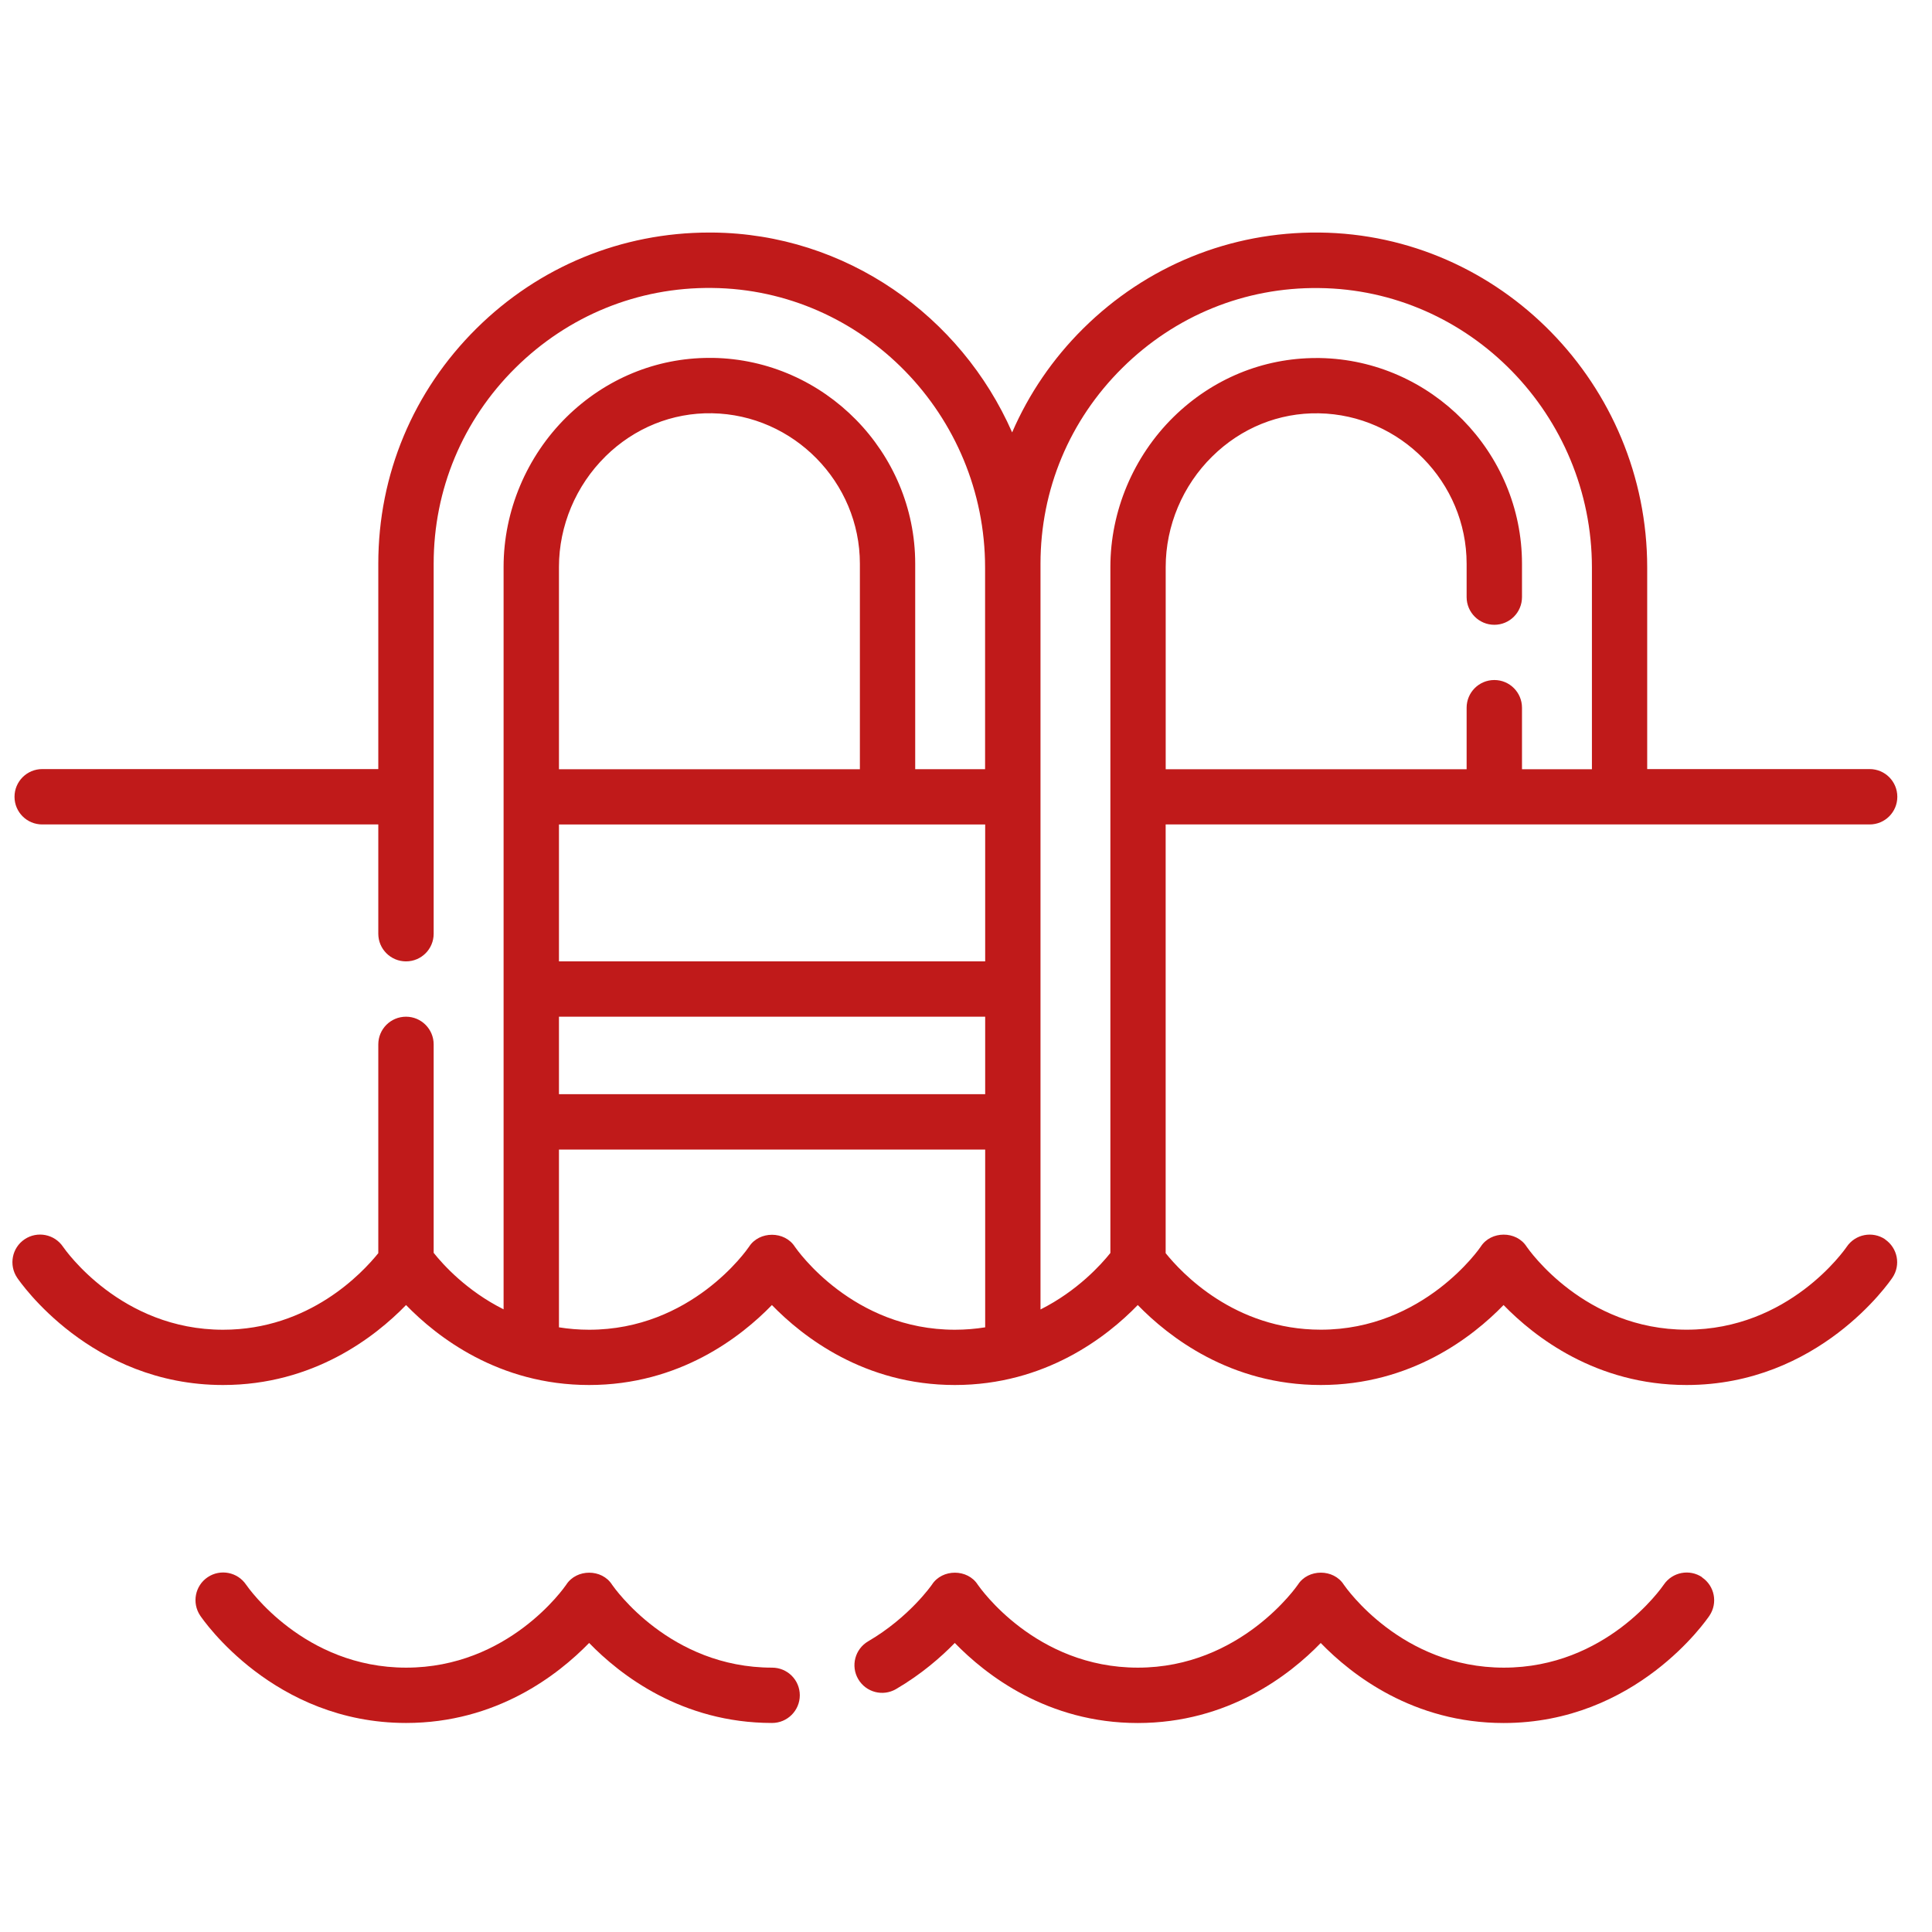 <svg width="41" height="41" viewBox="0 0 41 41" fill="none" xmlns="http://www.w3.org/2000/svg">
<g id="icon-pool" clip-path="url(#clip0_5509_6978)">
<path id="Vector" d="M40.007 26.301C39.739 26.12 39.374 26.19 39.192 26.456C39.143 26.529 37.962 28.218 35.794 28.218C33.627 28.218 32.447 26.527 32.398 26.457C32.182 26.115 31.639 26.116 31.423 26.457C31.412 26.475 30.217 28.218 28.03 28.218C26.197 28.218 25.07 27.009 24.737 26.594V17.496H39.677C40.001 17.496 40.264 17.234 40.264 16.909C40.264 16.584 40.002 16.321 39.677 16.321H34.956V12.043C34.956 8.161 31.835 4.973 27.999 4.935C26.112 4.916 24.333 5.64 22.989 6.97C22.339 7.614 21.831 8.363 21.479 9.176C20.394 6.705 17.953 4.961 15.123 4.935C15.099 4.935 15.077 4.935 15.053 4.935C13.192 4.935 11.439 5.656 10.112 6.97C8.768 8.301 8.028 10.072 8.028 11.96V16.321H0.896C0.572 16.321 0.308 16.584 0.308 16.909C0.308 17.234 0.571 17.496 0.896 17.496H8.028V19.815C8.028 20.139 8.291 20.402 8.616 20.402C8.941 20.402 9.203 20.14 9.203 19.815V11.961C9.203 10.39 9.819 8.915 10.939 7.806C12.059 6.698 13.539 6.093 15.112 6.111C18.307 6.143 20.905 8.804 20.905 12.044V16.323H19.422V11.961C19.422 9.594 17.497 7.635 15.13 7.595C15.105 7.595 15.081 7.595 15.056 7.595C13.923 7.595 12.849 8.039 12.025 8.848C11.175 9.684 10.687 10.844 10.687 12.029V27.786C9.904 27.394 9.403 26.839 9.203 26.587V22.164C9.203 21.84 8.941 21.576 8.616 21.576C8.291 21.576 8.028 21.839 8.028 22.164V26.594C7.693 27.011 6.567 28.219 4.734 28.219C2.567 28.219 1.387 26.529 1.338 26.459C1.157 26.19 0.792 26.119 0.523 26.299C0.254 26.479 0.183 26.844 0.363 27.114C0.426 27.206 1.928 29.392 4.733 29.392C6.652 29.392 7.961 28.371 8.617 27.695C9.273 28.371 10.582 29.392 12.501 29.392C14.419 29.392 15.726 28.371 16.381 27.695C17.037 28.371 18.346 29.392 20.263 29.392C22.18 29.392 23.491 28.371 24.145 27.695C24.802 28.371 26.11 29.392 28.028 29.392C29.945 29.392 31.253 28.371 31.908 27.695C32.564 28.371 33.873 29.392 35.791 29.392C38.597 29.392 40.098 27.206 40.16 27.114C40.342 26.845 40.27 26.483 40.003 26.301H40.007ZM11.862 21.576H20.907V23.22H11.862V21.576ZM20.907 20.402H11.862V17.497H20.907V20.402ZM12.849 9.685C13.464 9.08 14.268 8.755 15.111 8.77C16.84 8.8 18.248 10.232 18.248 11.963V16.324H11.862V12.03C11.862 11.158 12.222 10.303 12.849 9.686V9.685ZM16.869 26.459C16.653 26.119 16.113 26.119 15.896 26.457C15.847 26.53 14.669 28.219 12.502 28.219C12.278 28.219 12.064 28.2 11.862 28.168V24.395H20.907V28.168C20.704 28.2 20.491 28.219 20.265 28.219C18.098 28.219 16.918 26.529 16.869 26.459ZM22.081 27.786V11.963C22.081 10.391 22.697 8.916 23.817 7.808C24.937 6.699 26.417 6.094 27.989 6.113C31.184 6.144 33.783 8.805 33.783 12.045V16.324H32.299V15.019C32.299 14.695 32.037 14.431 31.712 14.431C31.387 14.431 31.124 14.694 31.124 15.019V16.324H24.738V12.03C24.738 11.158 25.098 10.303 25.726 9.686C26.34 9.081 27.142 8.756 27.987 8.771C29.717 8.801 31.124 10.234 31.124 11.964V12.671C31.124 12.995 31.387 13.259 31.712 13.259C32.037 13.259 32.299 12.996 32.299 12.671V11.964C32.299 9.596 30.374 7.638 28.008 7.598C27.983 7.598 27.958 7.598 27.933 7.598C26.8 7.598 25.727 8.041 24.903 8.85C24.053 9.686 23.564 10.846 23.564 12.031V26.59C23.364 26.841 22.862 27.396 22.081 27.789V27.786Z" fill="#C01A1A"/>
<path id="Vector_2" d="M16.385 35.39C14.218 35.39 13.038 33.7 12.989 33.63C12.774 33.29 12.234 33.29 12.017 33.629C11.968 33.701 10.787 35.39 8.619 35.39C6.452 35.39 5.272 33.7 5.223 33.63C5.042 33.361 4.677 33.29 4.408 33.47C4.139 33.65 4.068 34.015 4.248 34.285C4.31 34.377 5.812 36.564 8.618 36.564C10.537 36.564 11.845 35.542 12.502 34.866C13.158 35.542 14.466 36.564 16.385 36.564C16.709 36.564 16.973 36.301 16.973 35.976C16.973 35.651 16.71 35.39 16.385 35.39Z" fill="#C01A1A"/>
<path id="Vector_3" d="M36.123 33.472C35.855 33.291 35.49 33.361 35.308 33.629C35.259 33.701 34.082 35.39 31.914 35.39C29.747 35.39 28.567 33.7 28.518 33.63C28.302 33.289 27.759 33.289 27.543 33.63C27.53 33.648 26.334 35.39 24.147 35.39C21.979 35.39 20.799 33.7 20.75 33.63C20.534 33.29 19.994 33.29 19.777 33.629C19.772 33.635 19.298 34.321 18.424 34.831C18.144 34.995 18.049 35.354 18.213 35.634C18.377 35.914 18.735 36.008 19.015 35.845C19.554 35.53 19.972 35.164 20.262 34.866C20.918 35.542 22.227 36.565 24.145 36.565C26.064 36.565 27.373 35.544 28.028 34.867C28.684 35.544 29.993 36.565 31.91 36.565C34.717 36.565 36.215 34.379 36.278 34.286C36.458 34.017 36.387 33.655 36.119 33.474L36.123 33.472Z" fill="#C01A1A"/>
</g>
<defs>
<clipPath id="clip0_5509_6978">
<rect width="40" height="40" fill="white" transform="translate(0.266 0.75)"/>
</clipPath>
</defs>
</svg>
